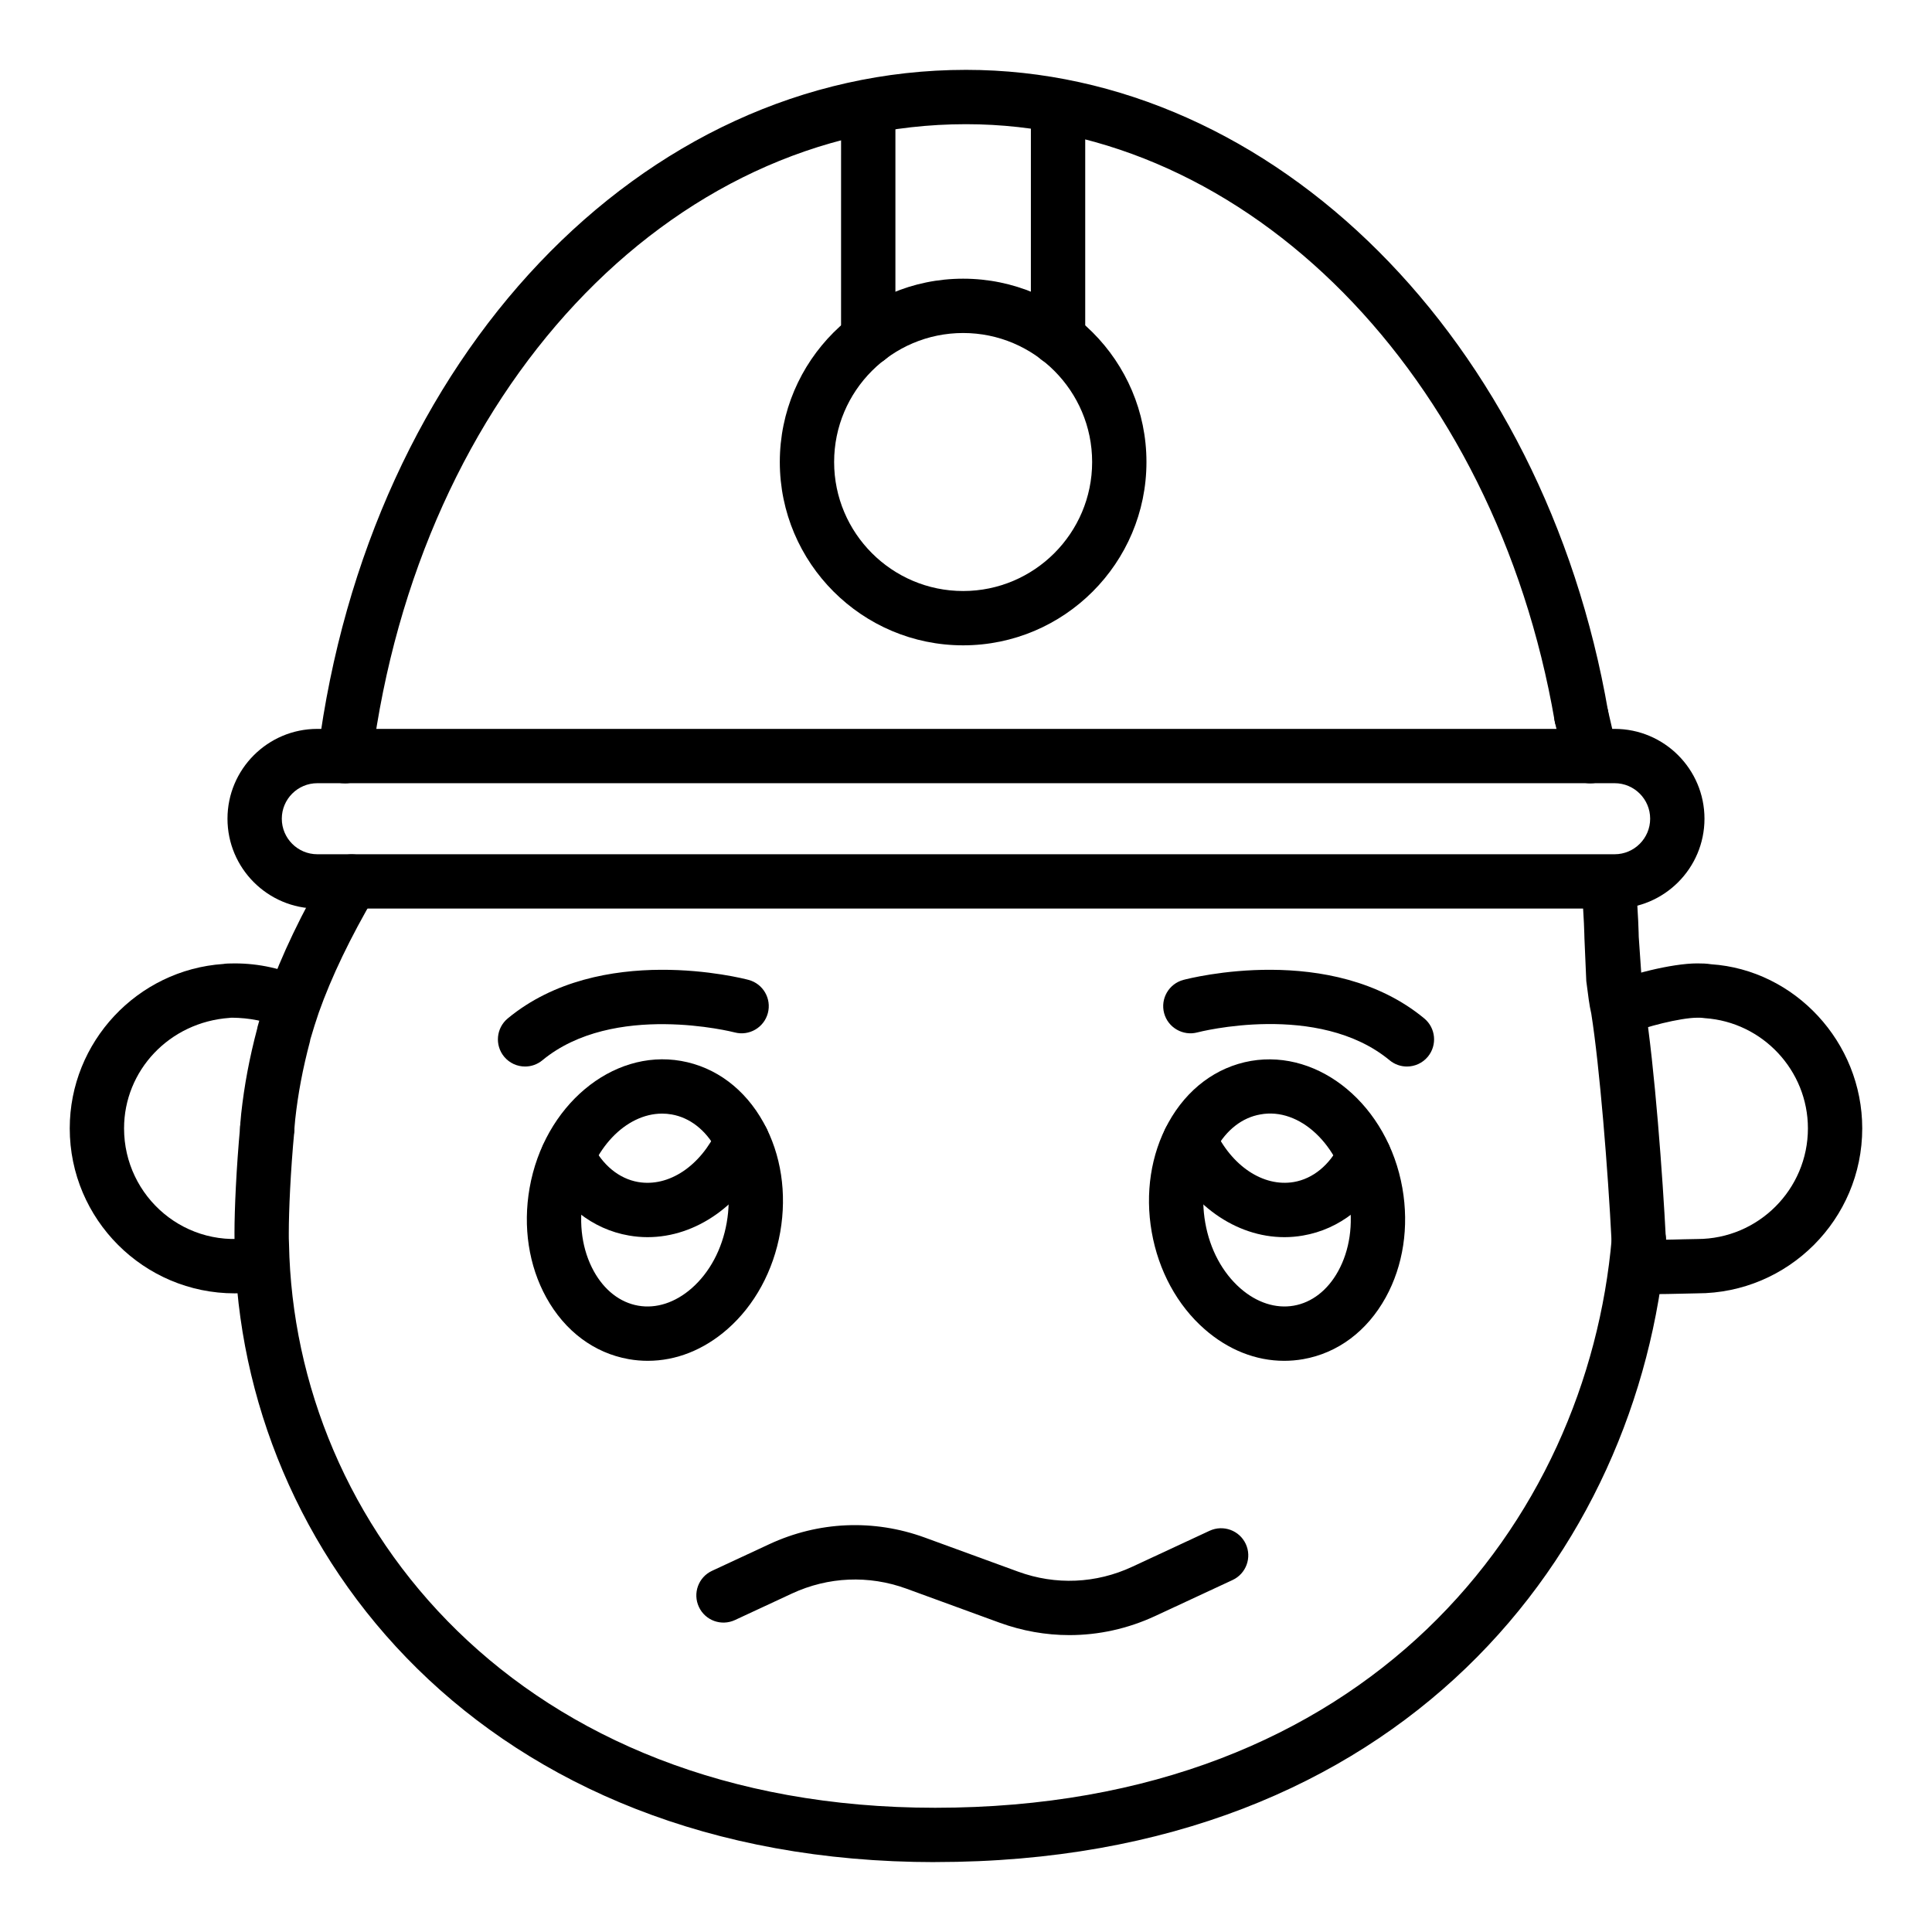 <?xml version="1.0" encoding="UTF-8"?>
<!-- Uploaded to: SVG Repo, www.svgrepo.com, Generator: SVG Repo Mixer Tools -->
<svg fill="#000000" width="800px" height="800px" version="1.1" viewBox="144 144 512 512" xmlns="http://www.w3.org/2000/svg">
 <g>
  <path d="m391.83 637.48c-119.86 0-184.1-82.137-185.62-163.27-0.062-1-0.07-2.215-0.07-3.516 0-5.996 0.473-17.086 1.523-28.332 0.371-3.957 3.836-6.922 7.844-6.496 3.957 0.371 6.859 3.887 6.496 7.844-1.02 10.781-1.469 21.316-1.469 26.984 0 1.004-0.008 1.941 0.055 2.945 1.398 74.41 60.656 149.44 171.24 149.44 114.89 0 172.85-75.875 179.32-151.07 0.336-3.949 3.695-7.035 7.789-6.551 3.957 0.336 6.894 3.824 6.551 7.789-7.031 81.742-69.641 164.22-193.66 164.22z"/>
  <path d="m214.82 450.23c-0.133 0-0.266-0.008-0.402-0.016-3.965-0.219-7-3.606-6.789-7.57 0 0 0.062-1.273 0.289-3.5 0.816-7.5 2.199-14.867 4.246-22.57l0.09-0.473c0.898-3.234 1.734-5.863 2.637-8.492 3.676-10.387 9.082-21.676 16.102-33.641 2.004-3.43 6.418-4.59 9.848-2.566 3.43 2.012 4.574 6.418 2.566 9.848-6.551 11.176-11.574 21.633-14.922 31.082-0.789 2.32-1.555 4.723-2.25 7.133l-0.086 0.5c-1.934 7.289-3.184 13.953-3.914 20.672-0.168 1.688-0.23 2.715-0.238 2.797-0.211 3.84-3.387 6.797-7.176 6.797z"/>
  <path d="m578.27 479.85c-3.809 0-6.988-2.988-7.184-6.832-0.957-18.859-3.168-46.438-5.383-60.41-0.254-1.09-0.5-2.434-0.668-3.684l-0.652-4.926-0.492-11.371c-0.008-0.262-0.086-5.777-0.836-14.352l7.168-0.695h7.199c0.773 8.602 0.852 14.422 0.859 14.66l1.02 14.773c0.121 0.859 0.297 1.82 0.543 2.902 2.68 16.77 4.82 46.426 5.629 62.371 0.195 3.973-2.856 7.352-6.824 7.555-0.133 0.008-0.254 0.008-0.379 0.008z"/>
  <path d="m565.46 351.59c-3.332 0-6.324-2.328-7.035-5.723-0.711-3.394-1.484-6.848-2.332-10.375-0.926-3.867 1.453-7.754 5.32-8.68 3.859-0.887 7.754 1.453 8.68 5.32 0.879 3.668 1.68 7.262 2.418 10.781 0.816 3.894-1.68 7.703-5.566 8.52-0.5 0.105-0.996 0.156-1.484 0.156z"/>
  <path d="m206.21 486.75c-24.109 0-43.727-19.609-43.727-43.719 0-22.871 17.879-42.012 40.703-43.57 0.535-0.113 1.73-0.148 3.023-0.148 6.43 0 12.66 1.379 18.5 4.09l-6.074 13.059c-4.125-1.926-8.695-2.707-13.086-2.762-0.238 0-0.477 0.008-0.719 0.051-15.961 1.125-27.953 13.953-27.953 29.281 0 18.133 16.406 32.516 35.297 28.703l2.856 14.113c-2.961 0.598-5.926 0.902-8.82 0.902z"/>
  <path d="m582.21 486.96c-2.91 0-4.773-0.098-6.031-0.352l2.672-14.141c1.59 0.219 8.422 0.035 11.344-0.043 1.594-0.035 2.902-0.07 3.59-0.07 16.176 0 29.332-13.16 29.332-29.324 0-15.328-11.992-28.156-27.293-29.203-1.102-0.148-1.547-0.121-2.039-0.121-4.379 0-14.156 2.473-17.992 4.258l-6.059-13.059c5.574-2.586 17.297-5.594 24.051-5.594 1.293 0 2.488 0.035 3.684 0.227 22.164 1.48 40.043 20.621 40.043 43.492 0 24.109-19.617 43.719-43.727 43.719-0.617 0-1.793 0.027-3.219 0.07-3.477 0.082-6.203 0.141-8.355 0.141z"/>
  <path d="m235.4 351.59c-0.301 0-0.613-0.02-0.93-0.055-3.941-0.512-6.727-4.117-6.219-8.062 13.496-104.86 85.723-180.96 171.75-180.96 81.609 0 153.18 71.531 170.18 170.08 0.676 3.914-1.953 7.641-5.867 8.316-3.906 0.648-7.641-1.945-8.316-5.867-15.809-91.629-81.422-158.13-156-158.13-78.684 0-144.91 70.828-157.46 168.41-0.473 3.625-3.566 6.277-7.137 6.277z"/>
  <path d="m571.9 384.78h-343.81c-13.129 0-23.805-10.684-23.805-23.812s10.676-23.805 23.805-23.805h343.81c13.129 0 23.805 10.676 23.805 23.805s-10.676 23.812-23.809 23.812zm-343.81-33.223c-5.188 0-9.41 4.223-9.41 9.41 0 5.195 4.223 9.418 9.41 9.418h343.81c5.188 0 9.41-4.223 9.41-9.418 0-5.188-4.223-9.41-9.41-9.41z"/>
  <path d="m399.24 315.02c-26.785 0-48.582-21.797-48.582-48.582s21.797-48.582 48.582-48.582c26.785 0 48.582 21.797 48.582 48.582s-21.797 48.582-48.582 48.582zm0-82.77c-18.852 0-34.188 15.336-34.188 34.188 0 18.852 15.336 34.188 34.188 34.188 18.852 0 34.188-15.336 34.188-34.188 0-18.852-15.336-34.188-34.188-34.188z"/>
  <path d="m374.09 240.83c-3.977 0-7.199-3.219-7.199-7.199l0.004-60.605c0-3.977 3.219-7.199 7.199-7.199 3.977 0 7.199 3.219 7.199 7.199v60.609c-0.004 3.977-3.223 7.195-7.203 7.195z"/>
  <path d="m424.39 240.83c-3.977 0-7.199-3.219-7.199-7.199l0.004-61.035c0-3.977 3.219-7.199 7.199-7.199 3.977 0 7.199 3.219 7.199 7.199v61.035c-0.004 3.981-3.227 7.199-7.203 7.199z"/>
  <path d="m484.31 504.63c-7.473 0-14.801-2.883-21.07-8.371-7.246-6.34-12.223-15.492-14.023-25.762s-0.23-20.566 4.422-28.992c4.934-8.934 12.695-14.738 21.859-16.348 18.316-3.156 36.324 11.898 40.148 33.695 1.801 10.27 0.23 20.566-4.422 28.992-4.934 8.934-12.699 14.738-21.867 16.348-1.68 0.297-3.375 0.438-5.047 0.438zm-6.324-65.289c-4.785 0.836-8.961 4.078-11.746 9.125-3.07 5.559-4.078 12.504-2.84 19.547 1.23 7.051 4.539 13.234 9.32 17.418 4.336 3.797 9.383 5.418 14.148 4.582 4.793-0.836 8.969-4.078 11.75-9.125 3.07-5.559 4.078-12.504 2.84-19.547-2.445-13.973-13.062-23.953-23.473-22z"/>
  <path d="m315.68 504.63c-1.68 0-3.359-0.141-5.047-0.438-9.164-1.609-16.934-7.414-21.867-16.348-4.652-8.426-6.219-18.723-4.422-28.992 3.824-21.789 21.852-36.906 40.148-33.695 9.164 1.609 16.926 7.414 21.859 16.348 4.652 8.426 6.219 18.723 4.422 28.992-1.801 10.27-6.777 19.422-14.023 25.762-6.269 5.488-13.598 8.371-21.07 8.371zm3.789-65.512c-9.602 0-18.688 9.375-20.938 22.223-1.238 7.043-0.23 13.988 2.84 19.547 2.785 5.047 6.957 8.285 11.75 9.125 4.766 0.844 9.805-0.789 14.148-4.582 4.781-4.184 8.09-10.367 9.32-17.418 1.238-7.043 0.23-13.988-2.84-19.547-2.785-5.047-6.957-8.285-11.746-9.125-0.844-0.152-1.691-0.223-2.535-0.223z"/>
  <path d="m484.38 471.86c-12.855 0-25.141-8.582-31.609-22.57-1.664-3.613-0.09-7.887 3.516-9.559 3.621-1.664 7.894-0.086 9.559 3.516 4.512 9.77 12.926 15.371 21.023 14 5.066-0.863 9.504-4.5 12.18-9.973 1.75-3.555 6.066-5.047 9.637-3.297 3.562 1.75 5.039 6.066 3.297 9.637-4.746 9.68-13.012 16.172-22.676 17.816-1.641 0.289-3.289 0.43-4.926 0.43z"/>
  <path d="m315.62 471.86c-1.645 0-3.289-0.141-4.941-0.43-9.645-1.645-17.91-8.141-22.652-17.816-1.742-3.57-0.266-7.887 3.297-9.637 3.578-1.758 7.887-0.262 9.637 3.297 2.68 5.477 7.113 9.109 12.16 9.973 8.125 1.391 16.531-4.231 21.043-14 1.664-3.598 5.926-5.172 9.559-3.516 3.606 1.672 5.18 5.945 3.516 9.559-6.469 13.98-18.754 22.57-31.617 22.57z"/>
  <path d="m516.85 426.64c-1.617 0-3.238-0.543-4.582-1.652-18.941-15.668-50.621-7.477-50.957-7.387-3.781 1.004-7.781-1.25-8.809-5.109-1.02-3.836 1.266-7.781 5.109-8.809 1.582-0.414 39.242-10.129 63.832 10.211 3.059 2.539 3.484 7.07 0.957 10.137-1.418 1.715-3.477 2.609-5.551 2.609z"/>
  <path d="m283.15 426.64c-2.074 0-4.125-0.887-5.551-2.609-2.531-3.066-2.102-7.598 0.957-10.137 24.594-20.34 62.254-10.629 63.832-10.211 3.836 1.027 6.121 4.957 5.102 8.801-1.012 3.832-4.957 6.129-8.793 5.117-0.316-0.086-32.141-8.203-50.965 7.387-1.344 1.109-2.973 1.652-4.582 1.652z"/>
  <path d="m427.4 577.32c-6.234 0-12.488-1.098-18.52-3.297l-24.727-9.031c-9.93-3.606-20.664-3.148-30.242 1.293l-15.141 7.043c-3.621 1.68-7.887 0.121-9.559-3.484-1.68-3.606-0.121-7.887 3.484-9.559l15.141-7.043c13.059-6.086 27.699-6.711 41.25-1.77l24.727 9.031c9.926 3.633 20.672 3.164 30.25-1.301l20.508-9.539c3.621-1.66 7.887-0.105 9.566 3.492 1.672 3.606 0.113 7.887-3.492 9.566l-20.508 9.539c-7.246 3.363-14.977 5.059-22.738 5.059z"/>
 </g>
</svg>